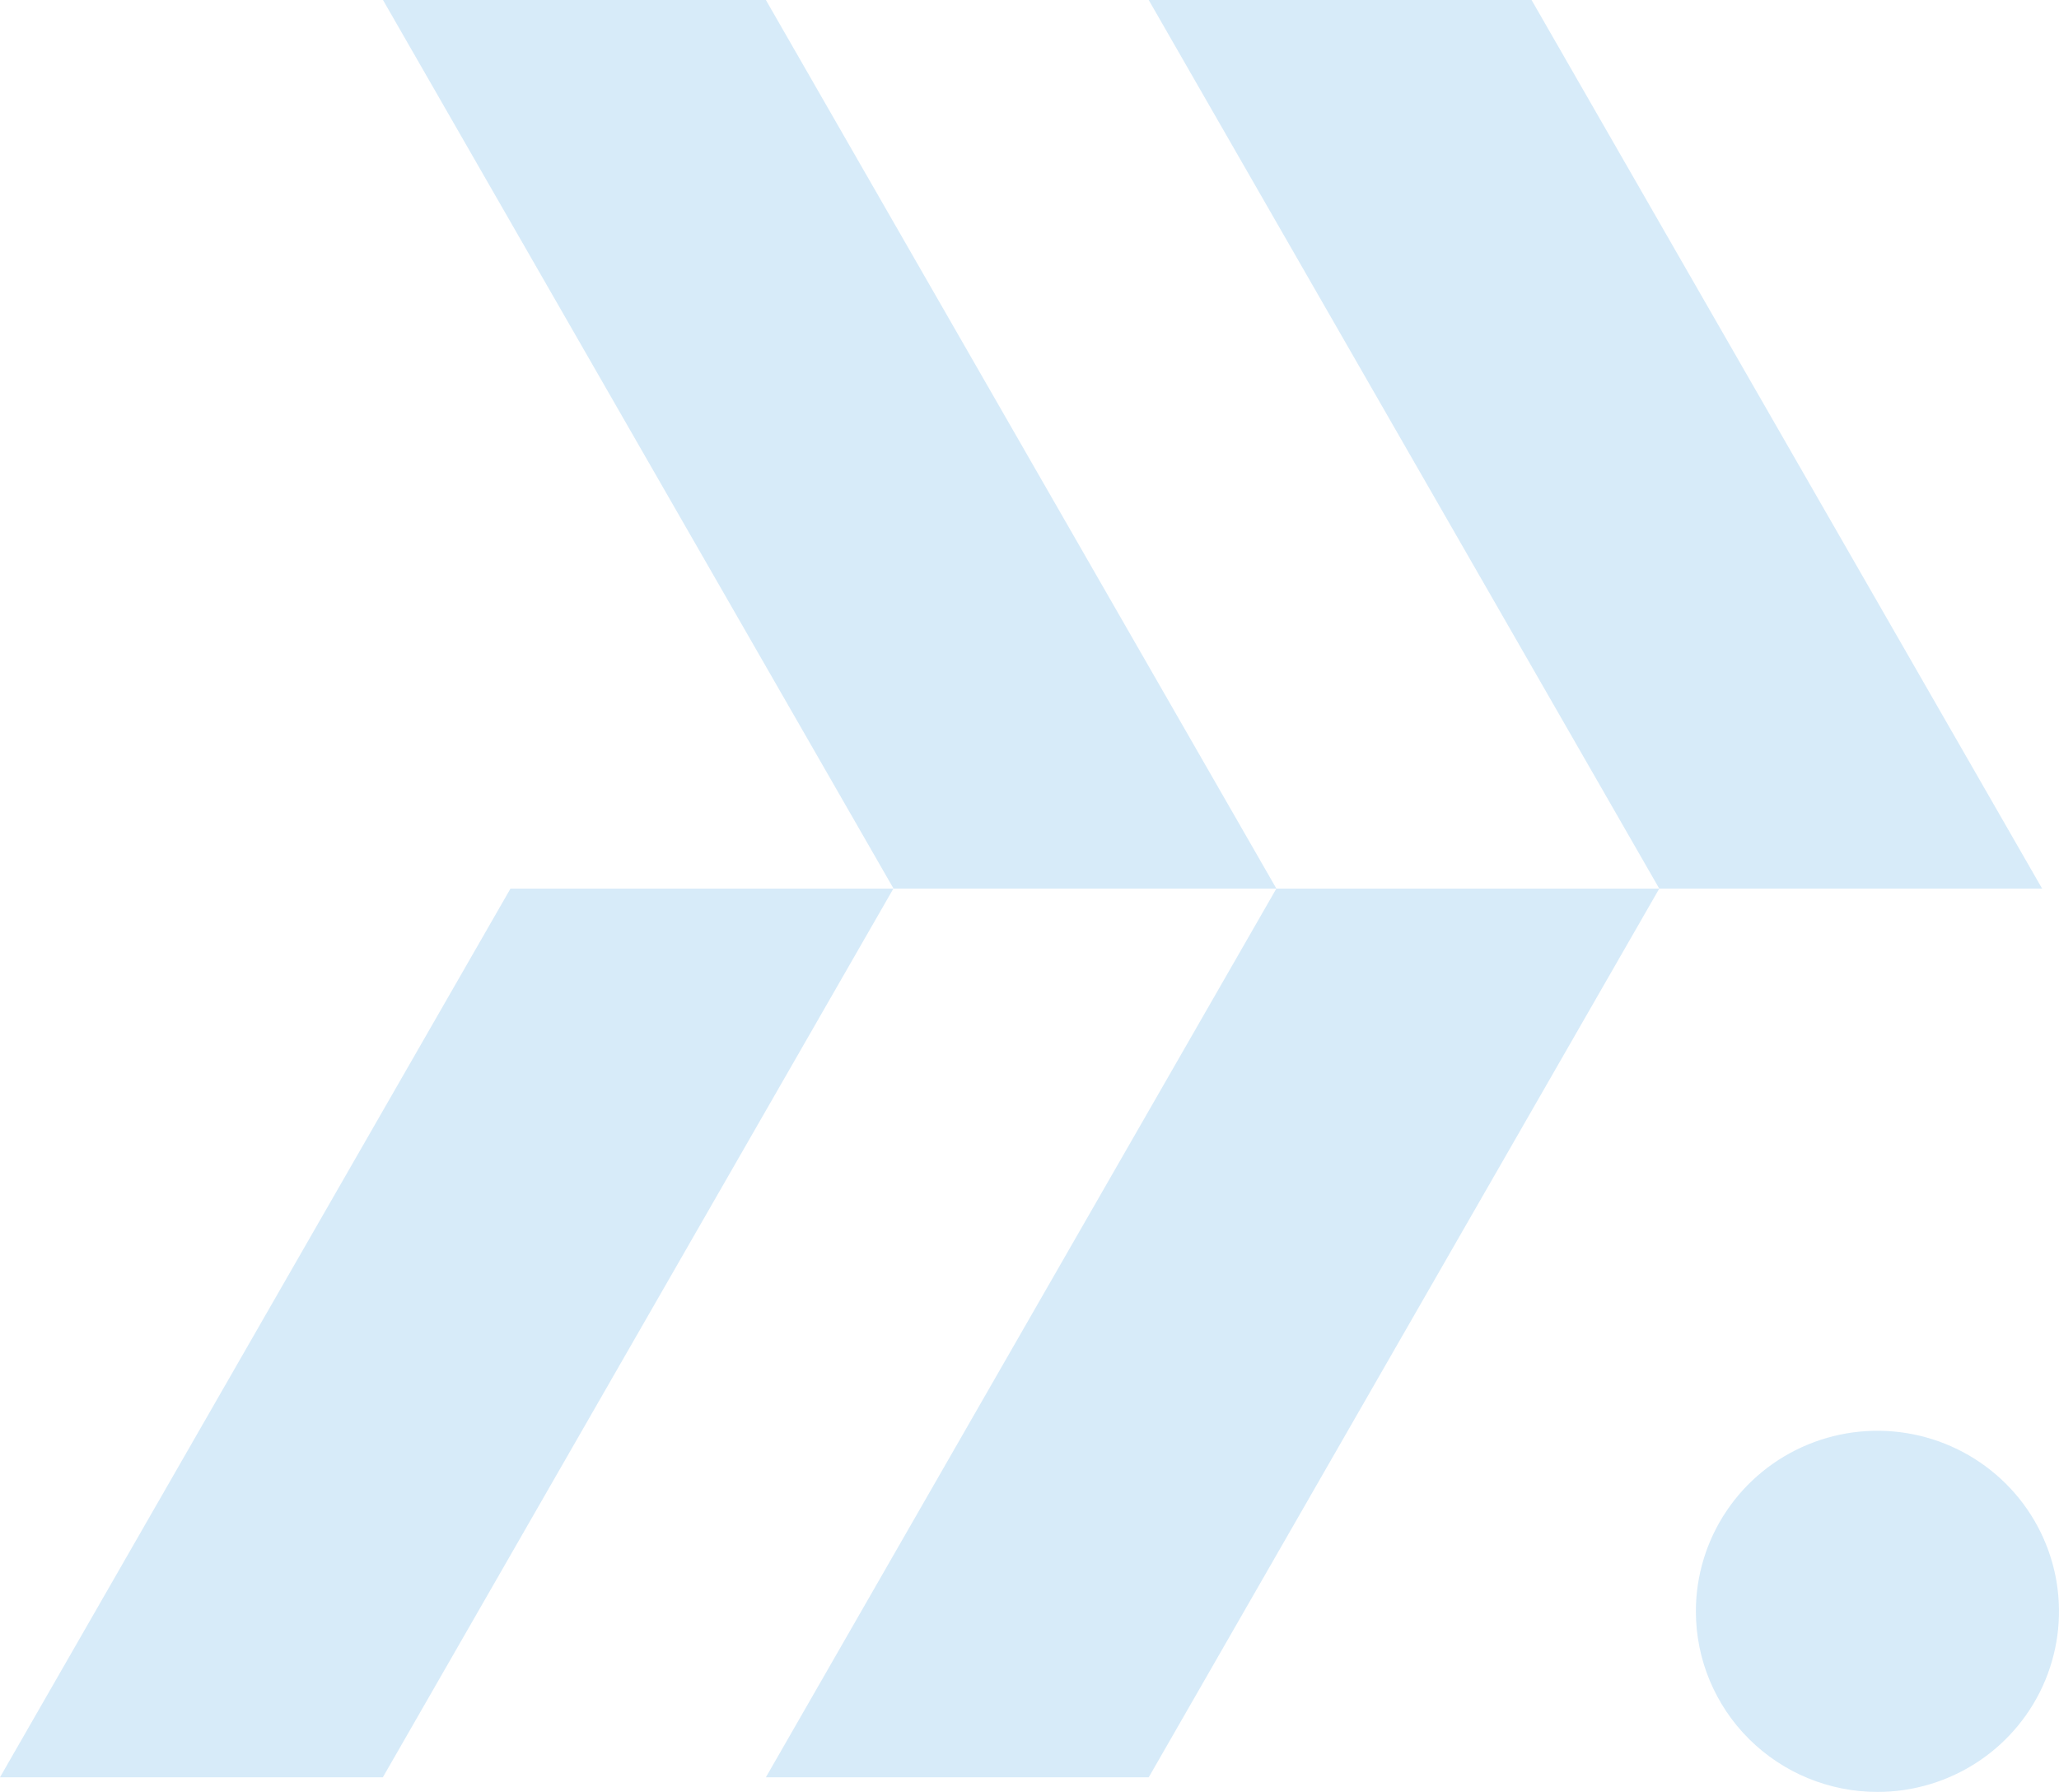 <svg width="216" height="188" viewBox="0 0 216 188" fill="none" xmlns="http://www.w3.org/2000/svg">
<g opacity="0.26">
<path d="M120.505 0L174.065 93.226H214.229L160.669 0H120.505Z" fill="#65B2E7"/>
<path d="M40.177 0L93.737 93.226H133.9L80.346 0H40.177Z" fill="#65B2E7"/>
<path d="M93.719 93.231L40.164 186.461H0L53.55 93.231H93.719Z" fill="#65B2E7"/>
<path d="M174.064 93.231L120.51 186.461H80.346L133.896 93.231H174.064Z" fill="#65B2E7"/>
<path d="M177.906 169.054C177.906 165.307 179.023 161.644 181.116 158.529C183.209 155.413 186.184 152.985 189.664 151.551C193.144 150.117 196.974 149.741 200.669 150.472C204.364 151.203 207.757 153.008 210.421 155.658C213.085 158.307 214.899 161.683 215.634 165.358C216.369 169.033 215.992 172.843 214.55 176.305C213.108 179.767 210.667 182.726 207.535 184.807C204.403 186.889 200.72 188 196.953 188C191.901 188 187.057 186.004 183.485 182.451C179.913 178.898 177.906 174.079 177.906 169.054Z" fill="#65B2E7"/>
</g>
</svg>
